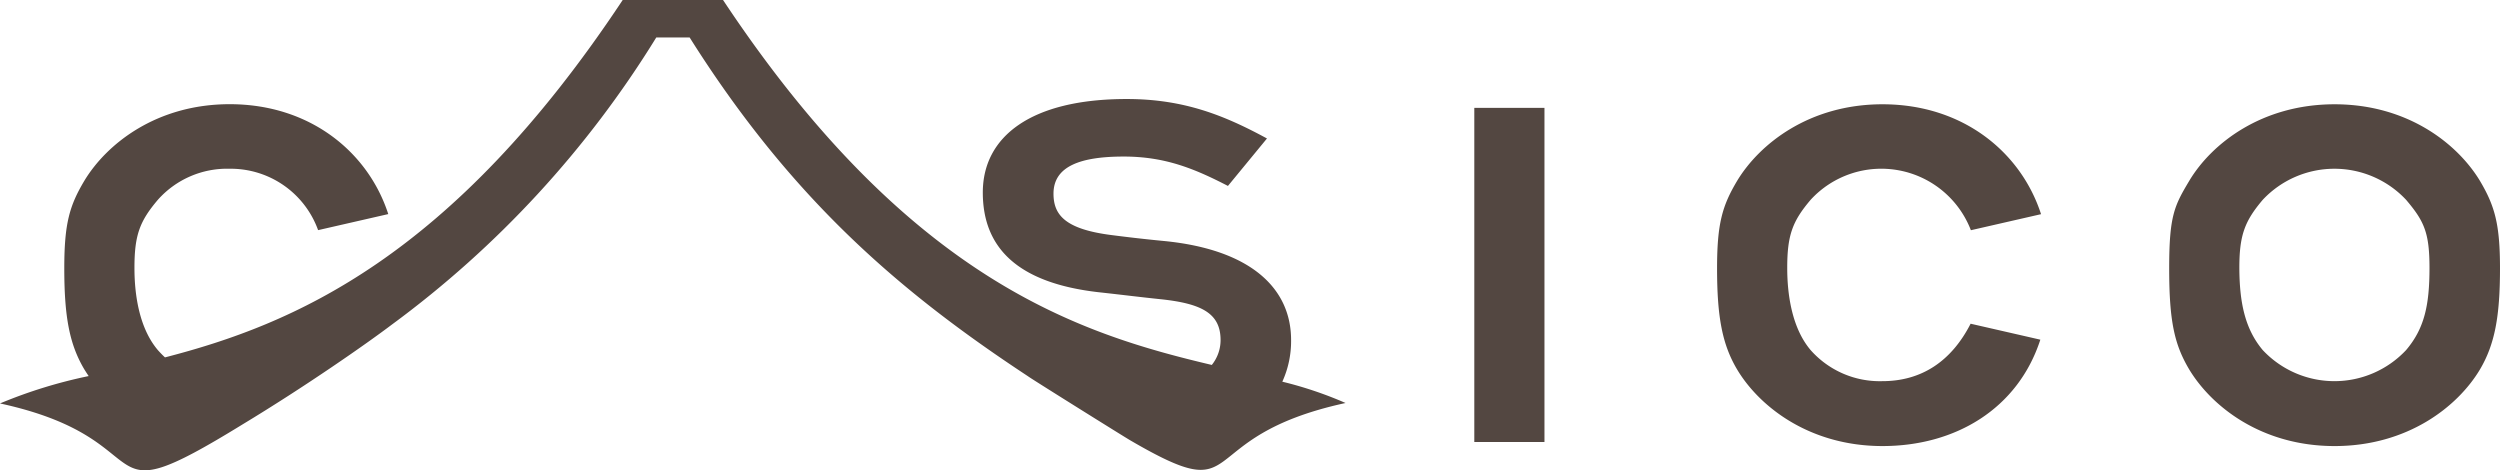 <svg xmlns="http://www.w3.org/2000/svg" viewBox="0 0 285.05 53.6"><defs><style>.cls-1{fill:#534741;}</style></defs><title>logo-casico</title><g id="レイヤー_2" data-name="レイヤー 2"><g id="Header"><path class="cls-1" d="M168.1,12.3h8V50.4h-8Z"/><path class="cls-1" d="M249.63,20.6c2.53-4.22,8.24-8.71,16.56-8.71s14,4.49,16.56,8.71c1.7,2.86,2.3,4.94,2.3,10,0,5.5-.6,8.69-2.3,11.55-2.53,4.22-8.24,8.71-16.56,8.71s-14-4.49-16.56-8.71c-1.71-2.86-2.3-5.54-2.3-11.55S247.92,23.46,249.63,20.6ZM258,39.92a11.2,11.2,0,0,0,16.34,0c2.08-2.45,2.67-5.09,2.67-9.37,0-4-.59-5.32-2.67-7.77a11.2,11.2,0,0,0-16.34,0c-2.08,2.45-2.67,4.07-2.67,7.77C255.35,34.43,255.94,37.47,258,39.92Z"/><path class="cls-1" d="M214.62,43.46a10.53,10.53,0,0,1-8.17-3.54c-2.08-2.45-2.67-6.17-2.67-9.37,0-3.73.59-5.32,2.67-7.77a10.94,10.94,0,0,1,18.27,3.47l8-1.83c-2.26-7-8.84-12.53-18.08-12.53-8.32,0-14,4.49-16.56,8.71-1.71,2.86-2.3,4.9-2.3,10,0,5.53.59,8.69,2.3,11.55,2.53,4.22,8.24,8.71,16.56,8.71s15.44-4.25,18-12.13l-7.95-1.82C222.49,41.21,219.08,43.46,214.62,43.46Z"/><path class="cls-1" d="M128.86,50.2l0,0c13.81,8.05,6.52-.33,24.56-4.25a43.86,43.86,0,0,0-7.21-2.43,11.13,11.13,0,0,0,1-4.75c0-5.9-4.6-10.32-14.48-11.29-2.52-.24-4.53-.49-5.94-.67-5.34-.67-6.67-2.3-6.67-4.73,0-3.14,3.11-4.23,8-4.23,4.68,0,8,1.34,11.89,3.35l4.45-5.41c-4.83-2.62-9.44-4.5-16-4.5-10.91,0-16.4,4.28-16.4,10.66s4.07,10.33,13.21,11.37c2.75.3,4.6.54,7,.79,4.75.49,6.9,1.62,6.9,4.66a4.51,4.51,0,0,1-1,2.84C123.18,38.07,103.68,32,82.44,0H71C51.43,29.53,33.32,37,18.81,40.75c-.29-.27-.56-.55-.81-.83-2.08-2.45-2.67-6.17-2.67-9.37,0-3.73.59-5.32,2.67-7.77a10.56,10.56,0,0,1,8.17-3.54,10.59,10.59,0,0,1,10.1,7l8-1.83c-2.26-7-8.85-12.53-18.08-12.53-8.32,0-14,4.49-16.56,8.71-1.71,2.86-2.3,4.9-2.3,10,0,5.53.59,8.69,2.3,11.55.15.24.31.49.48.74A55.17,55.17,0,0,0,0,46c19.25,4.18,9.66,13.45,27.64,2.4h0c7.2-4.35,14.13-9.19,17-11.36h0A116.37,116.37,0,0,0,74.83,4.27h3.8c11.69,18.54,24.07,29.07,38.55,38.61l.16.11C118.5,43.76,128.17,49.8,128.86,50.2Z"/></g></g></svg>